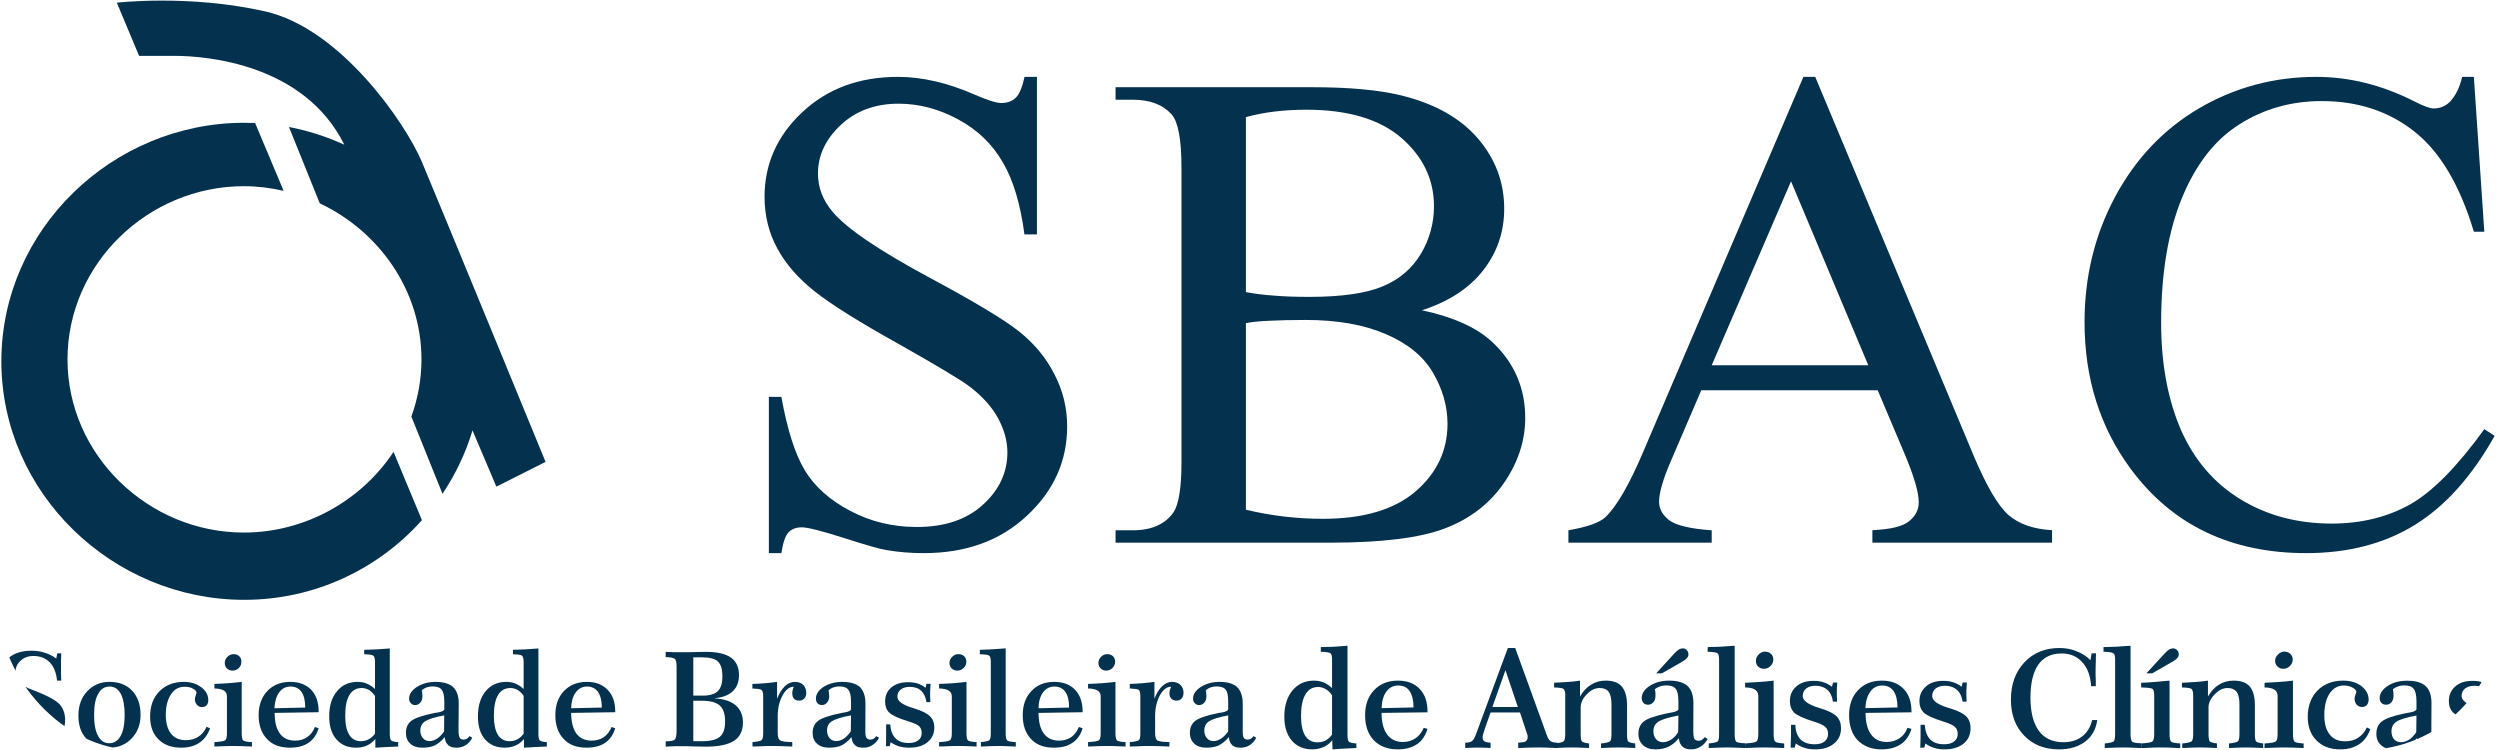 <svg xmlns="http://www.w3.org/2000/svg" width="220" height="66" viewBox="0 0 220 66" fill="none"><g clip-path="url(#clip0_10027_130)"><path d="M91.25 6.765V20.625H90.15C89.8 17.965 89.17 15.845 88.24 14.275C87.33 12.695 86.04 11.435 84.33 10.515C82.64 9.595 80.89 9.125 79.07 9.125C77.02 9.125 75.33 9.745 73.99 10.995C72.65 12.255 71.98 13.675 71.98 15.275C71.98 16.495 72.41 17.615 73.25 18.615C74.47 20.095 77.38 22.065 81.97 24.525C85.71 26.535 88.27 28.065 89.65 29.145C91.01 30.225 92.06 31.485 92.8 32.955C93.55 34.405 93.91 35.925 93.91 37.525C93.91 40.565 92.74 43.175 90.38 45.375C88.02 47.585 85 48.675 81.29 48.675C80.12 48.675 79.03 48.585 78.01 48.405C77.4 48.315 76.14 47.945 74.21 47.325C72.29 46.715 71.07 46.405 70.56 46.405C70.07 46.405 69.68 46.545 69.39 46.845C69.11 47.145 68.9 47.755 68.76 48.675H67.66V34.925H68.76C69.28 37.805 69.96 39.955 70.82 41.385C71.69 42.815 73.02 44.015 74.8 44.945C76.59 45.895 78.54 46.375 80.67 46.375C83.14 46.375 85.08 45.715 86.5 44.415C87.93 43.115 88.65 41.585 88.65 39.805C88.65 38.825 88.38 37.825 87.84 36.825C87.3 35.815 86.45 34.875 85.31 34.005C84.54 33.425 82.44 32.165 79.02 30.235C75.59 28.325 73.15 26.795 71.71 25.655C70.25 24.505 69.15 23.245 68.41 21.875C67.65 20.485 67.28 18.965 67.28 17.315C67.28 14.445 68.38 11.955 70.59 9.885C72.8 7.805 75.6 6.765 79.02 6.765C81.14 6.765 83.4 7.285 85.79 8.335C86.89 8.815 87.67 9.065 88.12 9.065C88.63 9.065 89.05 8.915 89.38 8.605C89.7 8.305 89.96 7.685 90.16 6.765H91.25Z" fill="#04314D"></path><path d="M109.64 44.855C111.93 45.405 114.18 45.655 116.41 45.655C119.97 45.655 122.69 44.855 124.57 43.245C126.43 41.645 127.38 39.655 127.38 37.295C127.38 35.735 126.95 34.245 126.1 32.795C125.26 31.355 123.87 30.225 121.96 29.405C120.05 28.575 117.69 28.155 114.87 28.155C113.64 28.155 112.61 28.185 111.73 28.225C110.86 28.265 110.18 28.325 109.64 28.435V44.855ZM109.64 25.705C110.37 25.845 111.2 25.955 112.14 26.015C113.07 26.095 114.1 26.125 115.23 26.125C118.1 26.125 120.26 25.805 121.71 25.185C123.17 24.575 124.27 23.615 125.04 22.335C125.8 21.055 126.19 19.645 126.19 18.145C126.19 15.795 125.23 13.795 123.32 12.135C121.41 10.485 118.62 9.655 114.96 9.655C112.98 9.655 111.21 9.875 109.64 10.305V25.705ZM125.13 27.305C127.9 27.895 129.99 28.835 131.37 30.145C133.28 31.955 134.22 34.175 134.22 36.785C134.22 38.775 133.6 40.685 132.34 42.515C131.08 44.335 129.35 45.665 127.14 46.505C124.95 47.335 121.6 47.755 117.09 47.755H98.17V46.665H99.68C101.35 46.665 102.55 46.125 103.28 45.065C103.73 44.375 103.97 42.905 103.97 40.675V14.765C103.97 12.285 103.68 10.725 103.11 10.075C102.33 9.205 101.2 8.775 99.68 8.775H98.17V7.675H115.49C118.72 7.675 121.31 7.915 123.26 8.385C126.22 9.105 128.48 10.365 130.03 12.155C131.59 13.965 132.37 16.025 132.37 18.375C132.37 20.395 131.76 22.185 130.54 23.765C129.31 25.355 127.51 26.535 125.13 27.305Z" fill="#04314D"></path><path d="M164.41 32.145L157.61 15.955L150.63 32.145H164.41ZM165.24 34.345H149.71L147 40.655C146.33 42.215 146 43.385 146 44.155C146 44.765 146.28 45.295 146.87 45.765C147.45 46.215 148.71 46.535 150.63 46.665V47.755H138.02V46.665C139.69 46.375 140.77 45.985 141.27 45.515C142.27 44.565 143.38 42.645 144.61 39.745L158.7 6.765H159.74L173.68 40.095C174.81 42.775 175.83 44.515 176.75 45.325C177.67 46.115 178.94 46.565 180.58 46.655V47.755H164.77V46.655C166.37 46.585 167.45 46.325 168 45.865C168.56 45.415 168.85 44.865 168.85 44.205C168.85 43.345 168.45 41.965 167.67 40.095L165.24 34.345Z" fill="#04314D"></path><path d="M217.7 6.765L218.62 20.395H217.7C216.48 16.315 214.74 13.375 212.48 11.585C210.2 9.785 207.49 8.895 204.32 8.895C201.65 8.895 199.25 9.565 197.11 10.915C194.95 12.255 193.26 14.415 192.03 17.375C190.81 20.325 190.18 24.005 190.18 28.395C190.18 32.015 190.77 35.165 191.92 37.825C193.09 40.485 194.85 42.525 197.17 43.945C199.51 45.365 202.17 46.075 205.18 46.075C207.77 46.075 210.06 45.515 212.06 44.405C214.05 43.285 216.23 41.075 218.62 37.765L219.53 38.355C217.53 41.915 215.18 44.545 212.5 46.195C209.83 47.845 206.63 48.675 202.95 48.675C196.31 48.675 191.17 46.205 187.52 41.285C184.8 37.615 183.44 33.305 183.44 28.345C183.44 24.335 184.34 20.665 186.13 17.315C187.94 13.955 190.39 11.365 193.53 9.525C196.68 7.685 200.12 6.765 203.84 6.765C206.73 6.765 209.59 7.475 212.41 8.895C213.24 9.325 213.83 9.545 214.18 9.545C214.71 9.545 215.18 9.345 215.57 8.985C216.09 8.435 216.45 7.705 216.67 6.765H217.7Z" fill="#04314D"></path><path d="M21.46 46.865C13.05 46.865 5.94 40.045 5.94 31.625C5.94 23.205 13.04 16.385 21.46 16.385C22.66 16.385 23.83 16.535 24.96 16.795L22.45 10.825C22.13 10.815 21.81 10.805 21.49 10.805C9.9 10.805 0.12 20.195 0.12 31.795C0.12 43.385 9.9 52.785 21.49 52.785C27.7 52.785 33.29 50.075 37.13 45.775L34.63 39.765C31.82 44.025 26.88 46.865 21.46 46.865Z" fill="#04314D"></path><path d="M37.12 14.235C35.68 10.825 29.95 2.475 23.3 0.995C16.66 -0.505 10.28 0.235 10.28 0.235L12.24 4.915H15.34C18.23 4.915 26.78 5.645 30.3 12.735C28.77 12.035 27.14 11.505 25.43 11.175L28.14 17.895C33.36 20.355 37.09 25.575 37.09 31.625C37.09 33.385 36.77 35.085 36.2 36.655L38.94 43.455C40.08 41.745 40.98 39.875 41.58 37.875L43.68 42.825L48.01 40.645C48.01 40.645 38.56 17.645 37.12 14.235Z" fill="#04314D"></path><path d="M4.95 57.955L5.04 57.495H5.39C5.38 57.745 5.38 57.965 5.37 58.145C5.37 58.325 5.37 58.485 5.37 58.615C5.37 58.795 5.37 58.995 5.37 59.215C5.38 59.415 5.38 59.655 5.39 59.895H5.02C4.95 59.195 4.74 58.665 4.38 58.285C4.01 57.925 3.53 57.725 2.94 57.725C2.47 57.725 2.09 57.875 1.81 58.145C1.51 58.405 1.36 58.755 1.36 59.185C1.36 59.545 1.47 59.835 1.68 60.065C1.88 60.285 2.35 60.535 3.07 60.795C4.17 61.215 4.88 61.605 5.22 61.955C5.56 62.315 5.73 62.785 5.73 63.355C5.73 64.095 5.47 64.695 4.94 65.135C4.4 65.575 3.7 65.795 2.83 65.795C2.38 65.795 1.96 65.735 1.58 65.595C1.2 65.435 0.83 65.215 0.49 64.915L0.35 65.495H0.01C0.01 65.365 0.01 65.185 0.01 64.945C0.03 64.495 0.03 64.195 0.03 64.065C0.03 63.955 0.03 63.705 0.03 63.325C0.01 63.095 0.01 62.905 0.01 62.775H0.42C0.45 63.575 0.69 64.215 1.09 64.665C1.51 65.105 2.05 65.345 2.73 65.345C3.22 65.345 3.61 65.215 3.9 64.945C4.2 64.685 4.34 64.315 4.34 63.865C4.34 63.495 4.24 63.215 4.01 62.975C3.79 62.745 3.39 62.525 2.81 62.315C2.73 62.275 2.62 62.255 2.48 62.195C1.73 61.925 1.2 61.675 0.88 61.445C0.57 61.225 0.35 60.965 0.21 60.695C0.06 60.405 0 60.085 0 59.695C0 58.935 0.25 58.355 0.74 57.915C1.23 57.485 1.91 57.265 2.75 57.265C3.17 57.265 3.56 57.315 3.92 57.435C4.29 57.545 4.64 57.715 4.95 57.955Z" fill="#04314D"></path><path d="M9.64 60.415C9.21 60.415 8.87 60.625 8.64 61.065C8.39 61.495 8.28 62.105 8.28 62.915C8.28 63.715 8.39 64.325 8.63 64.755C8.85 65.185 9.19 65.405 9.6 65.405C10.04 65.405 10.38 65.185 10.62 64.755C10.85 64.335 10.97 63.715 10.97 62.915C10.97 62.105 10.85 61.495 10.63 61.055C10.39 60.625 10.07 60.415 9.64 60.415ZM9.63 60.005C10.47 60.005 11.15 60.265 11.63 60.785C12.12 61.305 12.37 62.015 12.37 62.915C12.37 63.745 12.11 64.435 11.59 64.975C11.07 65.525 10.42 65.795 9.63 65.795C8.78 65.795 8.12 65.555 7.63 65.035C7.13 64.525 6.9 63.835 6.9 62.975C6.9 62.095 7.15 61.395 7.67 60.835C8.19 60.285 8.84 60.005 9.63 60.005Z" fill="#04314D"></path><path d="M18.18 63.955L18.49 64.095C18.28 64.655 17.97 65.085 17.54 65.365C17.12 65.655 16.58 65.795 15.94 65.795C15.1 65.795 14.43 65.555 13.94 65.055C13.45 64.575 13.21 63.905 13.21 63.055C13.21 62.145 13.47 61.405 14.02 60.845C14.57 60.285 15.29 60.005 16.19 60.005C16.8 60.005 17.31 60.175 17.72 60.485C18.13 60.795 18.33 61.175 18.33 61.605C18.33 61.795 18.28 61.955 18.19 62.055C18.09 62.175 17.94 62.225 17.77 62.225C17.59 62.225 17.45 62.155 17.33 62.025C17.22 61.895 17.15 61.735 17.15 61.535C17.15 61.435 17.18 61.315 17.23 61.185C17.27 61.065 17.29 60.995 17.29 60.955C17.29 60.835 17.19 60.705 16.98 60.605C16.79 60.485 16.54 60.435 16.24 60.435C15.73 60.435 15.34 60.655 15.05 61.095C14.75 61.535 14.59 62.145 14.59 62.925C14.59 63.625 14.75 64.175 15.05 64.565C15.36 64.945 15.79 65.135 16.36 65.135C16.77 65.135 17.15 65.035 17.45 64.835C17.76 64.645 18.01 64.345 18.18 63.955Z" fill="#04314D"></path><path d="M20.55 57.565C20.76 57.565 20.93 57.625 21.05 57.745C21.19 57.875 21.24 58.025 21.24 58.225C21.24 58.445 21.18 58.625 21.02 58.785C20.87 58.935 20.67 59.015 20.46 59.015C20.26 59.015 20.1 58.935 19.97 58.825C19.84 58.695 19.78 58.535 19.78 58.345C19.78 58.135 19.85 57.955 20.02 57.795C20.18 57.635 20.36 57.565 20.56 57.565H20.55ZM21.27 60.005V64.515C21.27 64.875 21.32 65.095 21.42 65.175C21.53 65.235 21.78 65.295 22.17 65.305V65.695C21.71 65.685 21.35 65.655 21.11 65.655C20.88 65.645 20.68 65.645 20.54 65.645C20.39 65.645 20.19 65.645 19.94 65.655C19.7 65.655 19.33 65.685 18.87 65.695V65.305C19.4 65.275 19.71 65.225 19.81 65.145C19.92 65.085 19.97 64.865 19.97 64.515V61.265C19.97 60.825 19.61 60.605 18.88 60.585H18.87V60.185C19.25 60.175 19.66 60.145 20.05 60.125C20.45 60.095 20.87 60.055 21.27 60.005Z" fill="#04314D"></path><path d="M24.15 62.325L26.86 62.265C26.86 61.665 26.75 61.195 26.53 60.885C26.31 60.575 25.99 60.415 25.57 60.415C25.15 60.415 24.82 60.585 24.57 60.925C24.32 61.265 24.18 61.735 24.15 62.325ZM24.17 62.735C24.17 63.525 24.32 64.135 24.63 64.555C24.93 64.965 25.37 65.175 25.96 65.175C26.38 65.175 26.73 65.075 27.02 64.875C27.34 64.665 27.56 64.365 27.71 63.975L28.04 64.085C27.87 64.645 27.57 65.085 27.15 65.365C26.73 65.655 26.18 65.795 25.52 65.795C24.66 65.795 23.98 65.555 23.5 65.035C23.01 64.525 22.76 63.825 22.76 62.925C22.76 62.055 23.02 61.345 23.53 60.805C24.04 60.275 24.71 60.005 25.54 60.005C26.31 60.005 26.92 60.235 27.38 60.695C27.82 61.155 28.04 61.795 28.04 62.605V62.675L24.17 62.735Z" fill="#04314D"></path><path d="M33 61.235C32.83 61.015 32.66 60.835 32.47 60.715C32.26 60.605 32.05 60.545 31.83 60.545C31.35 60.545 30.99 60.755 30.74 61.175C30.49 61.585 30.38 62.195 30.38 63.005C30.38 63.715 30.49 64.275 30.73 64.655C30.96 65.035 31.31 65.225 31.75 65.225C32.01 65.225 32.23 65.175 32.44 65.055C32.65 64.955 32.83 64.785 33 64.565V61.235ZM33 58.235C33 57.965 32.95 57.785 32.86 57.705C32.78 57.625 32.51 57.585 32.05 57.575V57.185C32.39 57.175 32.75 57.155 33.13 57.145C33.51 57.115 33.9 57.095 34.3 57.065V64.575C34.3 64.885 34.34 65.085 34.43 65.165C34.52 65.235 34.72 65.295 35.04 65.305V65.695C34.74 65.705 34.42 65.715 34.09 65.735C33.75 65.755 33.4 65.775 33.03 65.795V65.035C32.81 65.295 32.56 65.485 32.29 65.605C32 65.735 31.68 65.795 31.32 65.795C30.6 65.795 30.03 65.555 29.6 65.055C29.18 64.575 28.97 63.905 28.97 63.045C28.97 62.105 29.19 61.385 29.65 60.835C30.1 60.275 30.71 60.005 31.48 60.005C31.77 60.005 32.04 60.055 32.27 60.155C32.52 60.265 32.77 60.415 33 60.635V58.235Z" fill="#04314D"></path><path d="M39.09 62.955C38.25 63.105 37.68 63.295 37.41 63.475C37.13 63.655 36.99 63.925 36.99 64.275C36.99 64.565 37.07 64.785 37.21 64.955C37.37 65.135 37.56 65.215 37.79 65.215C38.03 65.215 38.25 65.135 38.47 64.995C38.7 64.845 38.9 64.625 39.08 64.365L39.09 62.955ZM39.13 64.865C38.86 65.205 38.56 65.445 38.26 65.595C37.96 65.735 37.6 65.795 37.16 65.795C36.72 65.795 36.37 65.685 36.11 65.445C35.85 65.215 35.72 64.905 35.72 64.485C35.72 64.045 35.87 63.695 36.18 63.445C36.5 63.195 37.17 62.965 38.22 62.745C38.33 62.735 38.46 62.705 38.61 62.685C38.94 62.615 39.1 62.525 39.1 62.385V61.755C39.1 61.235 39.02 60.885 38.86 60.695C38.72 60.495 38.45 60.405 38.07 60.405C37.89 60.405 37.72 60.435 37.56 60.485C37.41 60.535 37.26 60.625 37.12 60.735C37.15 60.845 37.15 60.955 37.16 61.045C37.17 61.135 37.17 61.215 37.17 61.295C37.17 61.515 37.12 61.685 36.99 61.825C36.87 61.965 36.73 62.045 36.55 62.045C36.38 62.045 36.25 61.995 36.16 61.885C36.05 61.785 36 61.655 36 61.475C36 61.085 36.24 60.745 36.69 60.445C37.15 60.165 37.69 60.005 38.32 60.005C39.03 60.005 39.55 60.165 39.87 60.455C40.2 60.775 40.37 61.255 40.37 61.905V61.945L40.35 63.995V64.255C40.35 64.605 40.39 64.835 40.46 64.925C40.52 65.035 40.64 65.085 40.81 65.085C40.91 65.085 41 65.055 41.09 65.005C41.17 64.955 41.25 64.875 41.32 64.775L41.56 64.925C41.41 65.215 41.21 65.425 40.98 65.575C40.73 65.735 40.47 65.795 40.19 65.795C39.85 65.795 39.61 65.735 39.45 65.575C39.28 65.435 39.17 65.205 39.13 64.865Z" fill="#04314D"></path><path d="M46.08 61.235C45.92 61.015 45.75 60.835 45.55 60.715C45.34 60.605 45.14 60.545 44.92 60.545C44.43 60.545 44.07 60.755 43.82 61.175C43.58 61.585 43.46 62.195 43.46 63.005C43.46 63.715 43.58 64.275 43.81 64.655C44.04 65.035 44.4 65.225 44.84 65.225C45.1 65.225 45.32 65.175 45.53 65.055C45.73 64.955 45.92 64.785 46.08 64.565V61.235ZM46.08 58.235C46.08 57.965 46.03 57.785 45.94 57.705C45.86 57.625 45.59 57.585 45.14 57.575V57.185C45.47 57.175 45.84 57.155 46.21 57.145C46.59 57.115 46.98 57.095 47.38 57.065V64.575C47.38 64.885 47.42 65.085 47.51 65.165C47.6 65.235 47.8 65.295 48.12 65.305V65.695C47.83 65.705 47.5 65.715 47.18 65.735C46.84 65.755 46.49 65.775 46.11 65.795V65.035C45.89 65.295 45.64 65.485 45.37 65.605C45.08 65.735 44.76 65.795 44.41 65.795C43.68 65.795 43.11 65.555 42.68 65.055C42.26 64.575 42.06 63.905 42.06 63.045C42.06 62.105 42.28 61.385 42.73 60.835C43.19 60.275 43.8 60.005 44.56 60.005C44.85 60.005 45.12 60.055 45.36 60.155C45.6 60.265 45.85 60.415 46.08 60.635V58.235Z" fill="#04314D"></path><path d="M50.26 62.325L52.96 62.265C52.96 61.665 52.84 61.195 52.62 60.885C52.4 60.575 52.07 60.415 51.66 60.415C51.26 60.415 50.92 60.585 50.67 60.925C50.41 61.265 50.28 61.735 50.26 62.325ZM50.26 62.735C50.27 63.525 50.42 64.135 50.72 64.555C51.03 64.965 51.48 65.175 52.06 65.175C52.46 65.175 52.83 65.075 53.13 64.875C53.43 64.665 53.66 64.365 53.82 63.975L54.14 64.085C53.97 64.645 53.67 65.085 53.26 65.365C52.83 65.655 52.28 65.795 51.62 65.795C50.76 65.795 50.09 65.555 49.61 65.035C49.11 64.525 48.87 63.825 48.87 62.925C48.87 62.055 49.12 61.345 49.63 60.805C50.14 60.275 50.81 60.005 51.65 60.005C52.41 60.005 53.02 60.235 53.46 60.695C53.92 61.155 54.14 61.795 54.14 62.605V62.675L50.26 62.735Z" fill="#04314D"></path><path d="M61.01 61.665V65.225H61.78C62.53 65.225 63.05 65.095 63.36 64.825C63.66 64.565 63.81 64.125 63.81 63.485C63.81 62.835 63.65 62.365 63.34 62.085C63.03 61.805 62.49 61.665 61.75 61.665H61.01ZM61.01 57.845V61.215H61.87C62.48 61.215 62.92 61.065 63.18 60.805C63.44 60.545 63.57 60.125 63.57 59.525C63.57 58.895 63.44 58.475 63.18 58.215C62.92 57.965 62.44 57.845 61.74 57.845H61.01ZM58.58 57.365C58.82 57.375 59.06 57.375 59.3 57.395C59.54 57.395 59.78 57.395 60.01 57.395C60.45 57.395 60.92 57.395 61.4 57.375C61.87 57.375 62.12 57.365 62.14 57.365C63.13 57.365 63.86 57.535 64.33 57.875C64.79 58.195 65.03 58.715 65.03 59.415C65.03 60.015 64.85 60.485 64.48 60.835C64.12 61.175 63.58 61.385 62.9 61.435V61.455C63.7 61.505 64.33 61.715 64.74 62.065C65.16 62.435 65.38 62.925 65.38 63.575C65.38 64.305 65.12 64.845 64.6 65.185C64.08 65.525 63.26 65.705 62.13 65.705C61.84 65.705 61.48 65.695 61.04 65.685C60.58 65.665 60.29 65.665 60.13 65.665C59.9 65.665 59.65 65.665 59.39 65.665C59.13 65.685 58.87 65.695 58.58 65.705V65.235C59 65.235 59.27 65.185 59.38 65.085C59.49 64.965 59.54 64.695 59.54 64.265V58.695C59.54 58.305 59.49 58.055 59.38 57.975C59.26 57.885 58.99 57.835 58.58 57.825V57.365Z" fill="#04314D"></path><path d="M67.16 61.265C67.16 60.975 67.11 60.785 67 60.705C66.91 60.645 66.64 60.605 66.21 60.585V60.185C66.59 60.175 66.95 60.155 67.31 60.125C67.68 60.095 68.03 60.055 68.38 60.005V61.495C68.56 61.015 68.8 60.655 69.06 60.395C69.33 60.135 69.63 60.005 69.94 60.005C70.25 60.005 70.5 60.095 70.68 60.265C70.85 60.445 70.95 60.665 70.95 60.965C70.95 61.175 70.89 61.345 70.78 61.475C70.67 61.585 70.52 61.655 70.34 61.655C70.15 61.655 69.99 61.605 69.87 61.485C69.77 61.385 69.72 61.215 69.72 60.995C69.72 60.905 69.73 60.795 69.76 60.705C69.78 60.615 69.81 60.525 69.86 60.435H69.85C69.47 60.435 69.15 60.685 68.87 61.185C68.59 61.695 68.44 62.305 68.44 63.005V64.515C68.44 64.855 68.51 65.055 68.64 65.145C68.77 65.245 69.12 65.295 69.72 65.305V65.695C69.25 65.685 68.86 65.665 68.56 65.655C68.26 65.645 68 65.645 67.78 65.645C67.68 65.645 67.52 65.645 67.33 65.655C67.12 65.665 66.76 65.685 66.22 65.695V65.305C66.66 65.265 66.92 65.215 67.02 65.135C67.11 65.055 67.16 64.865 67.16 64.515V61.265Z" fill="#04314D"></path><path d="M74.89 62.955C74.04 63.105 73.47 63.295 73.2 63.475C72.91 63.655 72.78 63.925 72.78 64.275C72.78 64.565 72.86 64.785 73 64.955C73.16 65.135 73.35 65.215 73.59 65.215C73.82 65.215 74.04 65.135 74.26 64.995C74.48 64.845 74.69 64.625 74.87 64.365L74.89 62.955ZM74.93 64.865C74.64 65.205 74.36 65.445 74.06 65.595C73.76 65.735 73.38 65.795 72.95 65.795C72.51 65.795 72.16 65.685 71.9 65.445C71.64 65.215 71.51 64.905 71.51 64.485C71.51 64.045 71.67 63.695 71.98 63.445C72.29 63.195 72.97 62.965 74.02 62.745C74.12 62.735 74.25 62.705 74.39 62.685C74.73 62.615 74.89 62.525 74.89 62.385V61.755C74.89 61.235 74.81 60.885 74.65 60.695C74.5 60.495 74.24 60.405 73.86 60.405C73.68 60.405 73.51 60.435 73.36 60.485C73.2 60.535 73.06 60.625 72.91 60.735C72.94 60.845 72.94 60.955 72.95 61.045C72.97 61.135 72.97 61.215 72.97 61.295C72.97 61.515 72.9 61.685 72.78 61.825C72.67 61.965 72.51 62.045 72.34 62.045C72.17 62.045 72.04 61.995 71.94 61.885C71.85 61.785 71.8 61.655 71.8 61.475C71.8 61.085 72.03 60.745 72.47 60.445C72.93 60.165 73.47 60.005 74.11 60.005C74.82 60.005 75.33 60.165 75.67 60.455C75.99 60.775 76.16 61.255 76.16 61.905V61.945L76.15 63.995V64.255C76.15 64.605 76.17 64.835 76.25 64.925C76.32 65.035 76.43 65.085 76.6 65.085C76.71 65.085 76.8 65.055 76.88 65.005C76.97 64.955 77.04 64.875 77.11 64.775L77.36 64.925C77.2 65.215 77.01 65.425 76.76 65.575C76.53 65.735 76.27 65.795 75.97 65.795C75.64 65.795 75.39 65.735 75.24 65.575C75.07 65.435 74.97 65.205 74.93 64.865Z" fill="#04314D"></path><path d="M81.45 60.525L81.53 60.175H81.89C81.88 60.265 81.88 60.395 81.87 60.575C81.85 60.775 81.85 60.905 81.85 60.995C81.85 61.145 81.85 61.405 81.87 61.755V61.785H81.53C81.46 61.355 81.31 61.015 81.06 60.785C80.8 60.545 80.46 60.445 80.05 60.445C79.72 60.445 79.46 60.525 79.27 60.675C79.06 60.835 78.97 61.045 78.97 61.305C78.97 61.695 79.42 62.035 80.34 62.305C80.44 62.345 80.49 62.355 80.53 62.365C81.15 62.565 81.59 62.785 81.84 63.035C82.09 63.275 82.22 63.605 82.22 64.015C82.22 64.565 82.01 64.995 81.62 65.315C81.22 65.645 80.68 65.795 80.01 65.795C79.68 65.795 79.4 65.755 79.14 65.685C78.88 65.605 78.62 65.485 78.38 65.315L78.29 65.665H77.95C77.95 65.625 77.97 65.565 77.97 65.495C77.97 65.035 77.98 64.695 77.98 64.495V63.745H78.34C78.38 64.295 78.53 64.695 78.8 64.965C79.07 65.255 79.46 65.385 79.97 65.385C80.32 65.385 80.61 65.305 80.81 65.145C81.02 64.985 81.11 64.775 81.11 64.495C81.11 64.245 81.03 64.045 80.88 63.905C80.72 63.755 80.4 63.615 79.89 63.465C79.05 63.205 78.49 62.945 78.25 62.705C78.01 62.475 77.89 62.145 77.89 61.735C77.89 61.215 78.07 60.795 78.44 60.495C78.81 60.185 79.29 60.035 79.89 60.035C80.2 60.035 80.49 60.065 80.75 60.145C81 60.225 81.23 60.355 81.45 60.525Z" fill="#04314D"></path><path d="M84.33 57.565C84.54 57.565 84.71 57.625 84.84 57.745C84.97 57.875 85.04 58.025 85.04 58.225C85.04 58.445 84.96 58.625 84.8 58.785C84.65 58.935 84.46 59.015 84.24 59.015C84.04 59.015 83.88 58.935 83.75 58.825C83.62 58.695 83.55 58.535 83.55 58.345C83.55 58.135 83.63 57.955 83.8 57.795C83.96 57.635 84.14 57.565 84.33 57.565ZM85.05 60.005V64.515C85.05 64.875 85.1 65.095 85.2 65.175C85.31 65.235 85.55 65.295 85.94 65.305V65.695C85.49 65.685 85.14 65.655 84.89 65.655C84.66 65.645 84.48 65.645 84.32 65.645C84.16 65.645 83.97 65.645 83.72 65.655C83.48 65.655 83.13 65.685 82.64 65.695V65.305C83.18 65.275 83.49 65.225 83.59 65.145C83.7 65.085 83.76 64.865 83.76 64.515V61.265C83.75 60.825 83.39 60.605 82.66 60.585H82.64V60.185C83.03 60.175 83.44 60.145 83.84 60.125C84.24 60.095 84.65 60.055 85.05 60.005Z" fill="#04314D"></path><path d="M87.19 58.235C87.19 57.965 87.15 57.785 87.06 57.705C86.97 57.625 86.7 57.585 86.22 57.575L86.23 57.185C86.53 57.175 86.87 57.155 87.22 57.145C87.58 57.115 88 57.095 88.5 57.055V64.515C88.5 64.875 88.54 65.095 88.65 65.175C88.75 65.235 89 65.295 89.39 65.305V65.695C88.93 65.685 88.6 65.655 88.36 65.655C88.13 65.645 87.95 65.645 87.8 65.645C87.69 65.645 87.54 65.645 87.34 65.655C87.13 65.655 86.79 65.685 86.32 65.695V65.305C86.72 65.265 86.97 65.215 87.06 65.135C87.15 65.075 87.19 64.865 87.19 64.515V58.235Z" fill="#04314D"></path><path d="M91.39 62.325L94.08 62.265C94.08 61.665 93.97 61.195 93.75 60.885C93.53 60.575 93.21 60.415 92.79 60.415C92.38 60.415 92.05 60.585 91.79 60.925C91.54 61.265 91.4 61.735 91.39 62.325ZM91.39 62.735C91.4 63.525 91.54 64.135 91.86 64.555C92.17 64.965 92.61 65.175 93.19 65.175C93.6 65.175 93.96 65.075 94.26 64.875C94.56 64.665 94.78 64.365 94.94 63.975L95.27 64.085C95.1 64.645 94.81 65.085 94.38 65.365C93.95 65.655 93.42 65.795 92.74 65.795C91.88 65.795 91.22 65.555 90.73 65.035C90.25 64.525 90 63.825 90 62.925C90 62.055 90.25 61.345 90.77 60.805C91.27 60.275 91.94 60.005 92.77 60.005C93.55 60.005 94.16 60.235 94.6 60.695C95.04 61.155 95.27 61.795 95.27 62.605V62.675L91.39 62.735Z" fill="#04314D"></path><path d="M97.44 57.565C97.64 57.565 97.81 57.625 97.94 57.745C98.07 57.875 98.13 58.025 98.13 58.225C98.13 58.445 98.05 58.625 97.9 58.785C97.75 58.935 97.56 59.015 97.35 59.015C97.14 59.015 96.99 58.935 96.86 58.825C96.73 58.695 96.66 58.535 96.66 58.345C96.66 58.135 96.74 57.955 96.9 57.795C97.05 57.635 97.24 57.565 97.44 57.565ZM98.16 60.005V64.515C98.16 64.875 98.21 65.095 98.31 65.175C98.42 65.235 98.66 65.295 99.05 65.305V65.695C98.59 65.685 98.24 65.655 98 65.655C97.77 65.645 97.57 65.645 97.43 65.645C97.27 65.645 97.07 65.645 96.83 65.655C96.59 65.655 96.22 65.685 95.75 65.695V65.305C96.29 65.275 96.6 65.225 96.7 65.145C96.81 65.085 96.86 64.865 96.86 64.515V61.265C96.86 60.825 96.49 60.605 95.77 60.585H95.75V60.185C96.14 60.175 96.55 60.145 96.94 60.125C97.34 60.095 97.75 60.055 98.16 60.005Z" fill="#04314D"></path><path d="M100.35 61.265C100.35 60.975 100.3 60.785 100.21 60.705C100.11 60.645 99.85 60.605 99.42 60.585V60.185C99.78 60.175 100.15 60.155 100.51 60.125C100.87 60.095 101.24 60.055 101.59 60.005V61.495C101.77 61.015 101.99 60.655 102.26 60.395C102.54 60.135 102.82 60.005 103.13 60.005C103.45 60.005 103.69 60.095 103.87 60.265C104.06 60.445 104.15 60.665 104.15 60.965C104.15 61.175 104.1 61.345 103.98 61.475C103.87 61.585 103.73 61.655 103.55 61.655C103.34 61.655 103.19 61.605 103.08 61.485C102.97 61.385 102.91 61.215 102.91 60.995C102.91 60.905 102.93 60.795 102.95 60.705C102.98 60.615 103.02 60.525 103.06 60.435H103.04C102.68 60.435 102.35 60.685 102.07 61.185C101.8 61.695 101.65 62.305 101.65 63.005V64.515C101.65 64.855 101.72 65.055 101.83 65.145C101.96 65.245 102.33 65.295 102.91 65.305V65.695C102.45 65.685 102.07 65.665 101.77 65.655C101.46 65.645 101.2 65.645 100.98 65.645C100.87 65.645 100.72 65.645 100.52 65.655C100.33 65.665 99.96 65.685 99.42 65.695V65.305C99.86 65.265 100.13 65.215 100.22 65.135C100.31 65.055 100.35 64.865 100.35 64.515V61.265Z" fill="#04314D"></path><path d="M108.08 62.955C107.24 63.105 106.67 63.295 106.39 63.475C106.12 63.655 105.98 63.925 105.98 64.275C105.98 64.565 106.06 64.785 106.2 64.955C106.36 65.135 106.55 65.215 106.8 65.215C107.02 65.215 107.24 65.135 107.46 64.995C107.69 64.845 107.89 64.625 108.08 64.365V62.955ZM108.14 64.865C107.85 65.205 107.55 65.445 107.25 65.595C106.95 65.735 106.59 65.795 106.15 65.795C105.71 65.795 105.36 65.685 105.1 65.445C104.85 65.215 104.71 64.905 104.71 64.485C104.71 64.045 104.86 63.695 105.17 63.445C105.49 63.195 106.16 62.965 107.21 62.745C107.32 62.735 107.45 62.705 107.6 62.685C107.93 62.615 108.08 62.525 108.08 62.385V61.755C108.08 61.235 108.02 60.885 107.86 60.695C107.71 60.495 107.44 60.405 107.06 60.405C106.88 60.405 106.72 60.435 106.55 60.485C106.4 60.535 106.25 60.625 106.11 60.735C106.14 60.845 106.15 60.955 106.15 61.045C106.16 61.135 106.16 61.215 106.16 61.295C106.16 61.515 106.11 61.685 105.98 61.825C105.86 61.965 105.72 62.045 105.54 62.045C105.37 62.045 105.24 61.995 105.15 61.885C105.04 61.785 104.99 61.655 104.99 61.475C104.99 61.085 105.23 60.745 105.68 60.445C106.14 60.165 106.68 60.005 107.32 60.005C108.02 60.005 108.54 60.165 108.86 60.455C109.19 60.775 109.36 61.255 109.36 61.905V64.255C109.36 64.605 109.38 64.835 109.45 64.925C109.51 65.035 109.63 65.085 109.8 65.085C109.9 65.085 110.01 65.055 110.08 65.005C110.16 64.955 110.24 64.875 110.31 64.775L110.55 64.925C110.4 65.215 110.2 65.425 109.97 65.575C109.72 65.735 109.46 65.795 109.18 65.795C108.85 65.795 108.6 65.735 108.44 65.575C108.27 65.435 108.18 65.205 108.14 64.865Z" fill="#04314D"></path><path d="M117.22 61.185C117.05 60.935 116.87 60.755 116.66 60.645C116.46 60.525 116.24 60.455 116 60.455C115.5 60.455 115.13 60.675 114.88 61.105C114.62 61.535 114.49 62.175 114.49 63.015C114.49 63.775 114.62 64.345 114.85 64.735C115.11 65.135 115.46 65.325 115.93 65.325C116.19 65.325 116.44 65.275 116.65 65.165C116.85 65.055 117.05 64.875 117.22 64.645V61.185ZM117.22 58.045C117.22 57.755 117.18 57.575 117.09 57.495C117 57.415 116.71 57.365 116.23 57.355V56.945C116.59 56.935 116.97 56.925 117.36 56.915C117.75 56.885 118.17 56.855 118.58 56.825V64.655C118.58 64.995 118.62 65.205 118.71 65.275C118.8 65.355 119.02 65.395 119.36 65.425V65.825C119.04 65.835 118.71 65.865 118.36 65.875C118.02 65.885 117.66 65.915 117.26 65.945L117.24 65.135C117.03 65.405 116.78 65.605 116.48 65.735C116.19 65.865 115.85 65.945 115.49 65.945C114.72 65.945 114.12 65.685 113.68 65.175C113.24 64.655 113.02 63.955 113.02 63.055C113.02 62.095 113.27 61.325 113.74 60.755C114.22 60.185 114.84 59.895 115.63 59.895C115.94 59.895 116.22 59.955 116.48 60.055C116.72 60.155 116.97 60.325 117.22 60.545V58.045Z" fill="#04314D"></path><path d="M121.58 62.315L124.39 62.255C124.39 61.625 124.27 61.145 124.04 60.805C123.82 60.485 123.48 60.325 123.04 60.325C122.61 60.325 122.27 60.495 122 60.865C121.74 61.215 121.6 61.695 121.58 62.315ZM121.58 62.735C121.58 63.575 121.75 64.205 122.06 64.625C122.39 65.075 122.86 65.295 123.45 65.295C123.88 65.295 124.26 65.175 124.57 64.965C124.88 64.755 125.12 64.445 125.29 64.045L125.62 64.145C125.44 64.735 125.14 65.185 124.7 65.485C124.26 65.785 123.69 65.945 123 65.945C122.1 65.945 121.4 65.665 120.89 65.135C120.39 64.615 120.13 63.875 120.13 62.935C120.13 62.015 120.39 61.295 120.92 60.735C121.45 60.175 122.15 59.895 123.01 59.895C123.83 59.895 124.47 60.135 124.92 60.615C125.39 61.095 125.62 61.755 125.62 62.605V62.685L121.58 62.735Z" fill="#04314D"></path><path d="M132.48 58.975L131.33 62.215H133.57L132.48 58.975ZM132.69 57.025H133.34L136.13 64.725C136.22 64.975 136.33 65.145 136.46 65.225C136.59 65.315 136.78 65.355 137.06 65.355V65.825C136.55 65.815 136.19 65.785 135.95 65.785C135.73 65.775 135.54 65.775 135.41 65.775C135.24 65.775 135.02 65.775 134.74 65.785C134.48 65.785 134.09 65.815 133.6 65.825V65.355C133.9 65.345 134.12 65.305 134.25 65.245C134.37 65.165 134.43 65.045 134.43 64.885C134.43 64.825 134.43 64.775 134.43 64.735C134.42 64.685 134.41 64.645 134.39 64.605L133.76 62.695H131.17L130.68 64.095C130.68 64.125 130.66 64.145 130.65 64.185C130.53 64.525 130.47 64.755 130.47 64.885C130.47 65.055 130.52 65.165 130.61 65.225C130.7 65.295 130.9 65.345 131.17 65.355V65.825C130.96 65.815 130.75 65.795 130.57 65.795C130.36 65.785 130.2 65.785 130.03 65.785C129.9 65.785 129.73 65.785 129.55 65.795C129.35 65.795 129.16 65.815 128.94 65.825V65.355C129.21 65.355 129.4 65.315 129.52 65.225C129.65 65.145 129.75 64.965 129.86 64.685L132.69 57.025Z" fill="#04314D"></path><path d="M137.75 61.215C137.75 60.895 137.69 60.705 137.59 60.625C137.49 60.545 137.21 60.515 136.76 60.495V60.085C137.15 60.065 137.54 60.045 137.91 60.015C138.29 59.995 138.67 59.955 139.04 59.895V61.295C139.3 60.835 139.63 60.485 140.01 60.255C140.38 60.015 140.82 59.895 141.3 59.895C141.95 59.895 142.42 60.065 142.72 60.415C143.02 60.775 143.18 61.315 143.18 62.065V64.605C143.18 64.965 143.21 65.185 143.29 65.255C143.38 65.335 143.58 65.385 143.9 65.425V65.825C143.47 65.815 143.15 65.785 142.94 65.785C142.73 65.775 142.56 65.775 142.45 65.775C142.3 65.775 142.11 65.775 141.88 65.785C141.64 65.795 141.3 65.815 140.89 65.825V65.425C141.33 65.385 141.59 65.315 141.68 65.235C141.76 65.175 141.81 64.955 141.81 64.605V61.975C141.81 61.455 141.72 61.095 141.56 60.875C141.41 60.665 141.14 60.545 140.77 60.545C140.36 60.545 139.98 60.735 139.63 61.105C139.26 61.485 139.1 61.865 139.1 62.255V64.605C139.1 64.955 139.13 65.175 139.23 65.255C139.3 65.325 139.51 65.385 139.84 65.425V65.825C139.42 65.815 139.1 65.785 138.87 65.785C138.67 65.775 138.5 65.775 138.37 65.775C138.21 65.775 138.03 65.775 137.8 65.785C137.55 65.785 137.22 65.815 136.78 65.825V65.425C137.24 65.385 137.51 65.315 137.6 65.235C137.69 65.165 137.74 64.955 137.74 64.605V61.215H137.75Z" fill="#04314D"></path><path d="M148.06 58.215L146.24 59.255H145.74L147.36 57.485C147.49 57.345 147.62 57.235 147.74 57.155C147.85 57.095 147.97 57.055 148.07 57.055C148.22 57.055 148.35 57.105 148.44 57.215C148.54 57.315 148.58 57.445 148.58 57.585C148.58 57.705 148.54 57.805 148.46 57.895C148.4 57.985 148.26 58.095 148.06 58.215ZM147.7 62.965C146.81 63.135 146.22 63.315 145.93 63.515C145.64 63.705 145.5 63.975 145.5 64.355C145.5 64.645 145.58 64.875 145.74 65.055C145.89 65.225 146.1 65.315 146.35 65.315C146.58 65.315 146.81 65.235 147.05 65.095C147.28 64.945 147.49 64.725 147.68 64.435L147.7 62.965ZM147.74 64.965C147.44 65.315 147.14 65.565 146.83 65.705C146.51 65.865 146.14 65.945 145.68 65.945C145.22 65.945 144.85 65.815 144.58 65.575C144.32 65.315 144.18 64.995 144.18 64.575C144.18 64.105 144.33 63.745 144.66 63.485C144.98 63.225 145.7 62.975 146.79 62.755C146.89 62.735 147.02 62.705 147.18 62.685C147.53 62.615 147.7 62.515 147.7 62.385V61.735C147.7 61.185 147.62 60.805 147.46 60.615C147.29 60.405 147.02 60.315 146.62 60.315C146.44 60.315 146.27 60.345 146.1 60.395C145.93 60.455 145.77 60.535 145.63 60.655C145.66 60.775 145.67 60.885 145.68 60.975C145.68 61.065 145.68 61.145 145.68 61.235C145.68 61.455 145.63 61.645 145.5 61.795C145.37 61.935 145.23 62.015 145.03 62.015C144.86 62.015 144.72 61.965 144.63 61.865C144.53 61.745 144.47 61.605 144.47 61.435C144.47 61.015 144.71 60.665 145.18 60.355C145.66 60.045 146.23 59.895 146.89 59.895C147.62 59.895 148.16 60.055 148.5 60.365C148.85 60.695 149.02 61.185 149.02 61.875V61.905L149.01 64.055V64.315C149.01 64.695 149.05 64.925 149.11 65.035C149.18 65.135 149.31 65.185 149.49 65.185C149.59 65.185 149.68 65.165 149.77 65.105C149.85 65.055 149.94 64.965 150.02 64.865L150.27 65.035C150.11 65.315 149.91 65.555 149.65 65.705C149.4 65.855 149.13 65.945 148.83 65.945C148.49 65.945 148.23 65.865 148.06 65.705C147.89 65.555 147.77 65.305 147.74 64.965Z" fill="#04314D"></path><path d="M151.28 58.045C151.28 57.755 151.24 57.575 151.15 57.495C151.05 57.415 150.76 57.365 150.27 57.355L150.28 56.945C150.6 56.935 150.93 56.925 151.31 56.915C151.69 56.885 152.13 56.855 152.65 56.825V64.585C152.65 64.965 152.7 65.205 152.8 65.275C152.91 65.355 153.17 65.395 153.57 65.405V65.825C153.1 65.815 152.74 65.785 152.5 65.785C152.26 65.775 152.06 65.775 151.92 65.775C151.8 65.775 151.65 65.775 151.43 65.785C151.22 65.785 150.87 65.815 150.37 65.825V65.425C150.79 65.385 151.05 65.315 151.15 65.255C151.24 65.175 151.28 64.955 151.28 64.585V58.045Z" fill="#04314D"></path><path d="M155.32 57.345C155.54 57.345 155.71 57.405 155.84 57.535C155.99 57.665 156.05 57.835 156.05 58.025C156.05 58.265 155.97 58.455 155.8 58.615C155.65 58.765 155.45 58.855 155.23 58.855C155.02 58.855 154.86 58.785 154.71 58.655C154.58 58.525 154.52 58.355 154.52 58.155C154.52 57.935 154.6 57.755 154.77 57.585C154.93 57.435 155.12 57.335 155.32 57.335V57.345ZM156.08 59.895V64.585C156.08 64.975 156.13 65.205 156.23 65.275C156.34 65.355 156.6 65.395 157.01 65.425V65.825C156.53 65.815 156.16 65.795 155.91 65.785C155.67 65.775 155.47 65.775 155.31 65.775C155.15 65.775 154.95 65.775 154.69 65.785C154.43 65.795 154.06 65.815 153.57 65.825V65.425C154.12 65.395 154.44 65.335 154.56 65.255C154.67 65.185 154.73 64.965 154.73 64.585V61.215C154.71 60.745 154.34 60.505 153.58 60.495H153.57V60.085C153.97 60.065 154.39 60.045 154.8 60.015C155.22 59.985 155.65 59.955 156.08 59.895Z" fill="#04314D"></path><path d="M161.21 60.435L161.31 60.065H161.68C161.68 60.155 161.66 60.305 161.65 60.495C161.64 60.695 161.64 60.825 161.64 60.915C161.64 61.085 161.64 61.355 161.66 61.715V61.745H161.3C161.24 61.305 161.08 60.955 160.81 60.705C160.55 60.475 160.2 60.345 159.77 60.345C159.42 60.345 159.14 60.435 158.95 60.585C158.74 60.755 158.64 60.975 158.64 61.255C158.64 61.655 159.12 62.005 160.08 62.295C160.16 62.325 160.22 62.345 160.26 62.355C160.91 62.555 161.37 62.785 161.63 63.045C161.88 63.305 162.01 63.655 162.01 64.075C162.01 64.645 161.81 65.095 161.39 65.435C160.99 65.775 160.43 65.945 159.72 65.945C159.39 65.945 159.09 65.905 158.81 65.815C158.53 65.735 158.27 65.605 158.03 65.425L157.93 65.795H157.58C157.58 65.755 157.58 65.695 157.58 65.615C157.6 65.135 157.61 64.785 157.61 64.595V63.785H157.99C158.01 64.355 158.17 64.785 158.45 65.075C158.74 65.355 159.14 65.495 159.68 65.495C160.05 65.495 160.34 65.425 160.55 65.255C160.77 65.085 160.87 64.865 160.87 64.575C160.87 64.315 160.79 64.105 160.62 63.965C160.46 63.805 160.12 63.655 159.6 63.495C158.71 63.215 158.14 62.955 157.88 62.705C157.64 62.455 157.51 62.125 157.51 61.695C157.51 61.155 157.7 60.735 158.08 60.405C158.47 60.065 158.97 59.915 159.6 59.915C159.92 59.915 160.22 59.955 160.48 60.045C160.74 60.125 160.99 60.265 161.21 60.435Z" fill="#04314D"></path><path d="M164.16 62.315L166.98 62.255C166.98 61.625 166.86 61.145 166.63 60.805C166.39 60.485 166.07 60.325 165.63 60.325C165.2 60.325 164.85 60.495 164.59 60.865C164.33 61.215 164.18 61.695 164.16 62.315ZM164.17 62.735C164.17 63.575 164.34 64.205 164.65 64.625C164.98 65.075 165.43 65.295 166.04 65.295C166.47 65.295 166.83 65.175 167.16 64.965C167.47 64.755 167.71 64.445 167.86 64.045L168.21 64.145C168.03 64.735 167.72 65.185 167.28 65.485C166.83 65.785 166.28 65.945 165.57 65.945C164.69 65.945 163.99 65.665 163.47 65.135C162.98 64.615 162.72 63.875 162.72 62.935C162.72 62.015 162.98 61.295 163.51 60.735C164.04 60.175 164.74 59.895 165.6 59.895C166.42 59.895 167.04 60.135 167.51 60.615C167.98 61.095 168.21 61.755 168.21 62.605V62.685L164.17 62.735Z" fill="#04314D"></path><path d="M172.62 60.435L172.71 60.065H173.08C173.07 60.155 173.07 60.305 173.06 60.495C173.04 60.695 173.04 60.825 173.04 60.915C173.04 61.085 173.04 61.355 173.06 61.715V61.745H172.71C172.64 61.305 172.49 60.955 172.21 60.705C171.95 60.475 171.6 60.345 171.16 60.345C170.82 60.345 170.55 60.435 170.34 60.585C170.14 60.755 170.03 60.975 170.03 61.255C170.03 61.655 170.51 62.005 171.47 62.295C171.56 62.325 171.63 62.345 171.67 62.355C172.32 62.555 172.77 62.785 173.03 63.045C173.29 63.305 173.41 63.655 173.41 64.075C173.41 64.645 173.21 65.095 172.8 65.435C172.38 65.775 171.82 65.945 171.12 65.945C170.8 65.945 170.49 65.905 170.21 65.815C169.94 65.735 169.68 65.605 169.43 65.425L169.34 65.795H168.98C168.99 65.755 168.99 65.695 168.99 65.615C169.01 65.135 169.01 64.785 169.01 64.595V63.785H169.38C169.42 64.355 169.58 64.785 169.86 65.075C170.15 65.355 170.55 65.495 171.08 65.495C171.45 65.495 171.75 65.425 171.95 65.255C172.18 65.085 172.28 64.865 172.28 64.575C172.28 64.315 172.19 64.105 172.03 63.965C171.86 63.805 171.53 63.655 171.01 63.495C170.12 63.215 169.54 62.955 169.29 62.705C169.04 62.455 168.91 62.125 168.91 61.695C168.91 61.155 169.11 60.735 169.49 60.405C169.86 60.065 170.38 59.915 171.01 59.915C171.33 59.915 171.62 59.955 171.89 60.045C172.15 60.125 172.4 60.265 172.62 60.435Z" fill="#04314D"></path><path d="M183.96 58.095L184.06 57.495H184.45C184.45 57.545 184.45 57.635 184.44 57.755C184.43 58.375 184.41 58.825 184.41 59.085C184.41 59.235 184.41 59.535 184.43 59.965C184.43 60.145 184.43 60.275 184.43 60.385H184.02C183.96 59.475 183.7 58.765 183.23 58.265C182.78 57.765 182.18 57.505 181.42 57.505C180.52 57.505 179.83 57.835 179.37 58.485C178.92 59.145 178.68 60.105 178.68 61.385C178.68 62.665 178.93 63.645 179.42 64.315C179.92 64.995 180.65 65.315 181.58 65.315C182.23 65.315 182.78 65.145 183.22 64.815C183.66 64.475 183.96 63.995 184.11 63.365H184.56C184.44 64.185 184.08 64.825 183.49 65.265C182.91 65.705 182.14 65.945 181.19 65.945C179.92 65.945 178.89 65.535 178.13 64.735C177.35 63.945 176.96 62.875 176.96 61.565C176.96 60.215 177.36 59.125 178.15 58.285C178.93 57.445 179.97 57.025 181.23 57.025C181.76 57.025 182.27 57.115 182.75 57.315C183.22 57.495 183.62 57.755 183.96 58.095Z" fill="#04314D"></path><path d="M186.13 58.045C186.13 57.755 186.09 57.575 185.99 57.495C185.89 57.415 185.61 57.365 185.11 57.355V56.945C185.44 56.935 185.78 56.925 186.15 56.915C186.52 56.885 186.97 56.855 187.49 56.825V64.585C187.49 64.965 187.54 65.205 187.65 65.275C187.75 65.355 188.01 65.395 188.41 65.405V65.825C187.95 65.815 187.58 65.785 187.35 65.785C187.1 65.775 186.91 65.775 186.76 65.775C186.65 65.775 186.48 65.775 186.27 65.785C186.06 65.785 185.71 65.815 185.22 65.825V65.425C185.64 65.385 185.89 65.315 185.99 65.255C186.09 65.175 186.13 64.955 186.13 64.585V58.045Z" fill="#04314D"></path><path d="M191.2 58.215L189.39 59.255H188.88L190.51 57.485C190.64 57.345 190.77 57.235 190.88 57.155C191 57.095 191.12 57.055 191.22 57.055C191.36 57.055 191.48 57.105 191.59 57.215C191.69 57.315 191.73 57.445 191.73 57.585C191.73 57.705 191.69 57.805 191.61 57.895C191.55 57.985 191.4 58.095 191.2 58.215ZM190.92 59.895V64.585C190.92 64.975 190.97 65.205 191.08 65.275C191.18 65.355 191.44 65.395 191.86 65.425V65.835C191.36 65.815 191 65.795 190.77 65.785C190.52 65.775 190.34 65.775 190.19 65.775C190.04 65.775 189.83 65.775 189.57 65.785C189.32 65.795 188.93 65.815 188.42 65.835V65.425C188.96 65.385 189.3 65.335 189.4 65.255C189.52 65.175 189.57 64.965 189.57 64.585V61.215C189.57 60.895 189.52 60.705 189.42 60.625C189.31 60.545 188.99 60.515 188.42 60.495V60.085C188.86 60.065 189.29 60.045 189.7 60.005C190.12 59.975 190.53 59.935 190.92 59.895Z" fill="#04314D"></path><path d="M193 61.215C193 60.895 192.95 60.705 192.85 60.625C192.74 60.545 192.47 60.515 192.01 60.495V60.085C192.4 60.065 192.79 60.045 193.17 60.015C193.55 59.995 193.92 59.955 194.3 59.895V61.295C194.56 60.835 194.89 60.485 195.26 60.255C195.64 60.015 196.08 59.895 196.56 59.895C197.21 59.895 197.68 60.065 197.98 60.415C198.28 60.775 198.43 61.315 198.43 62.065V64.605C198.43 64.965 198.47 65.185 198.55 65.255C198.63 65.335 198.83 65.385 199.16 65.425V65.825C198.73 65.815 198.41 65.785 198.2 65.785C197.99 65.775 197.82 65.775 197.7 65.775C197.56 65.775 197.37 65.775 197.13 65.785C196.9 65.795 196.56 65.815 196.15 65.825V65.425C196.57 65.385 196.85 65.315 196.93 65.235C197.02 65.175 197.07 64.955 197.07 64.605V61.975C197.07 61.455 196.98 61.095 196.82 60.875C196.65 60.665 196.39 60.545 196.03 60.545C195.61 60.545 195.24 60.735 194.89 61.105C194.52 61.485 194.35 61.865 194.35 62.255V64.605C194.35 64.955 194.39 65.175 194.47 65.255C194.56 65.325 194.77 65.385 195.09 65.425V65.825C194.66 65.815 194.35 65.785 194.13 65.785C193.92 65.775 193.75 65.775 193.62 65.775C193.47 65.775 193.29 65.775 193.05 65.785C192.81 65.785 192.48 65.815 192.04 65.825V65.425C192.49 65.385 192.77 65.315 192.86 65.235C192.95 65.165 193 64.955 193 64.605V61.215Z" fill="#04314D"></path><path d="M201.03 57.345C201.24 57.345 201.41 57.405 201.55 57.535C201.68 57.665 201.76 57.835 201.76 58.025C201.76 58.265 201.67 58.455 201.51 58.615C201.35 58.765 201.16 58.855 200.94 58.855C200.73 58.855 200.55 58.785 200.42 58.655C200.29 58.525 200.21 58.355 200.21 58.155C200.21 57.935 200.3 57.755 200.47 57.585C200.63 57.435 200.82 57.335 201.03 57.335V57.345ZM201.78 59.895V64.585C201.78 64.975 201.84 65.205 201.94 65.275C202.04 65.355 202.3 65.395 202.72 65.425V65.825C202.23 65.815 201.86 65.795 201.62 65.785C201.37 65.775 201.17 65.775 201.02 65.775C200.85 65.775 200.64 65.775 200.39 65.785C200.13 65.795 199.76 65.815 199.28 65.825V65.425C199.82 65.395 200.15 65.335 200.26 65.255C200.37 65.185 200.43 64.965 200.43 64.585V61.215C200.42 60.745 200.04 60.505 199.28 60.495V60.085C199.68 60.065 200.1 60.045 200.51 60.015C200.93 59.985 201.34 59.955 201.78 59.895Z" fill="#04314D"></path><path d="M208.28 64.015L208.59 64.165C208.38 64.745 208.06 65.185 207.62 65.485C207.16 65.785 206.62 65.945 205.94 65.945C205.07 65.945 204.37 65.685 203.86 65.165C203.34 64.655 203.08 63.955 203.08 63.085C203.08 62.125 203.37 61.355 203.94 60.765C204.51 60.185 205.27 59.895 206.2 59.895C206.84 59.895 207.37 60.055 207.8 60.375C208.23 60.715 208.44 61.105 208.44 61.565C208.44 61.755 208.38 61.925 208.28 62.045C208.18 62.155 208.03 62.215 207.85 62.215C207.67 62.215 207.51 62.145 207.38 62.005C207.27 61.865 207.2 61.695 207.2 61.485C207.2 61.385 207.23 61.255 207.28 61.135C207.33 61.005 207.36 60.915 207.36 60.875C207.36 60.755 207.24 60.625 207.03 60.515C206.82 60.395 206.57 60.325 206.25 60.325C205.73 60.325 205.32 60.565 205.01 61.025C204.69 61.495 204.54 62.135 204.54 62.935C204.54 63.685 204.69 64.235 205.02 64.645C205.33 65.045 205.79 65.235 206.37 65.235C206.81 65.235 207.2 65.135 207.51 64.925C207.84 64.715 208.1 64.425 208.28 64.015Z" fill="#04314D"></path><path d="M212.65 62.965C211.75 63.135 211.16 63.315 210.88 63.515C210.59 63.705 210.45 63.995 210.45 64.355C210.45 64.645 210.53 64.875 210.67 65.055C210.83 65.225 211.03 65.315 211.29 65.315C211.53 65.315 211.75 65.235 212 65.095C212.23 64.945 212.44 64.725 212.63 64.435L212.65 62.965ZM212.68 64.965C212.39 65.305 212.09 65.565 211.77 65.705C211.45 65.865 211.07 65.945 210.62 65.945C210.16 65.945 209.8 65.815 209.53 65.575C209.25 65.315 209.12 64.995 209.12 64.575C209.12 64.095 209.28 63.735 209.61 63.485C209.93 63.225 210.63 62.975 211.74 62.755C211.84 62.735 211.97 62.705 212.13 62.685C212.48 62.615 212.65 62.515 212.65 62.385V61.735C212.65 61.185 212.57 60.805 212.4 60.615C212.24 60.405 211.96 60.315 211.57 60.315C211.38 60.315 211.2 60.345 211.05 60.395C210.88 60.455 210.72 60.535 210.58 60.645C210.59 60.775 210.62 60.885 210.62 60.975C210.63 61.065 210.63 61.165 210.63 61.235C210.63 61.455 210.57 61.645 210.45 61.795C210.32 61.945 210.16 62.015 209.98 62.015C209.81 62.015 209.67 61.965 209.57 61.865C209.46 61.755 209.41 61.605 209.41 61.435C209.41 61.015 209.66 60.665 210.13 60.355C210.59 60.045 211.16 59.905 211.84 59.905C212.57 59.905 213.1 60.055 213.45 60.365C213.8 60.695 213.97 61.185 213.97 61.875V61.905L213.96 64.055V64.315C213.96 64.695 213.98 64.925 214.06 65.035C214.13 65.135 214.26 65.185 214.43 65.185C214.53 65.185 214.63 65.165 214.72 65.115C214.8 65.055 214.88 64.965 214.96 64.865L215.22 65.035C215.05 65.315 214.84 65.555 214.59 65.705C214.35 65.855 214.07 65.945 213.78 65.945C213.43 65.945 213.18 65.865 213 65.705C212.83 65.555 212.72 65.305 212.68 64.965Z" fill="#04314D"></path><path d="M219.21 60.435L219.3 60.065H219.66C219.66 60.155 219.65 60.305 219.64 60.495C219.62 60.695 219.62 60.825 219.62 60.915C219.62 61.085 219.64 61.355 219.65 61.715V61.745H219.28C219.23 61.305 219.06 60.955 218.8 60.705C218.53 60.475 218.19 60.345 217.75 60.345C217.41 60.345 217.14 60.435 216.93 60.585C216.72 60.755 216.62 60.975 216.62 61.255C216.62 61.655 217.1 62.005 218.06 62.295C218.14 62.325 218.21 62.345 218.25 62.355C218.91 62.555 219.35 62.785 219.61 63.045C219.87 63.305 220 63.655 220 64.075C220 64.645 219.79 65.095 219.39 65.435C218.97 65.775 218.41 65.945 217.7 65.945C217.37 65.945 217.08 65.905 216.8 65.815C216.52 65.735 216.26 65.605 216.02 65.425L215.92 65.795H215.57C215.57 65.755 215.57 65.695 215.57 65.615C215.58 65.135 215.59 64.785 215.59 64.595V63.785H215.97C216.01 64.355 216.17 64.785 216.44 65.075C216.72 65.355 217.13 65.495 217.66 65.495C218.04 65.495 218.32 65.425 218.54 65.255C218.75 65.085 218.86 64.865 218.86 64.575C218.86 64.315 218.78 64.105 218.61 63.965C218.44 63.805 218.1 63.655 217.59 63.495C216.7 63.215 216.13 62.955 215.88 62.705C215.62 62.455 215.5 62.125 215.5 61.695C215.5 61.155 215.69 60.735 216.07 60.405C216.45 60.065 216.96 59.915 217.59 59.915C217.91 59.915 218.21 59.955 218.47 60.045C218.74 60.125 218.98 60.265 219.21 60.435Z" fill="#04314D"></path></g><defs><clipPath id="clip0_10027_130"><rect width="220" height="66" rx="12" fill="white"></rect></clipPath></defs></svg>